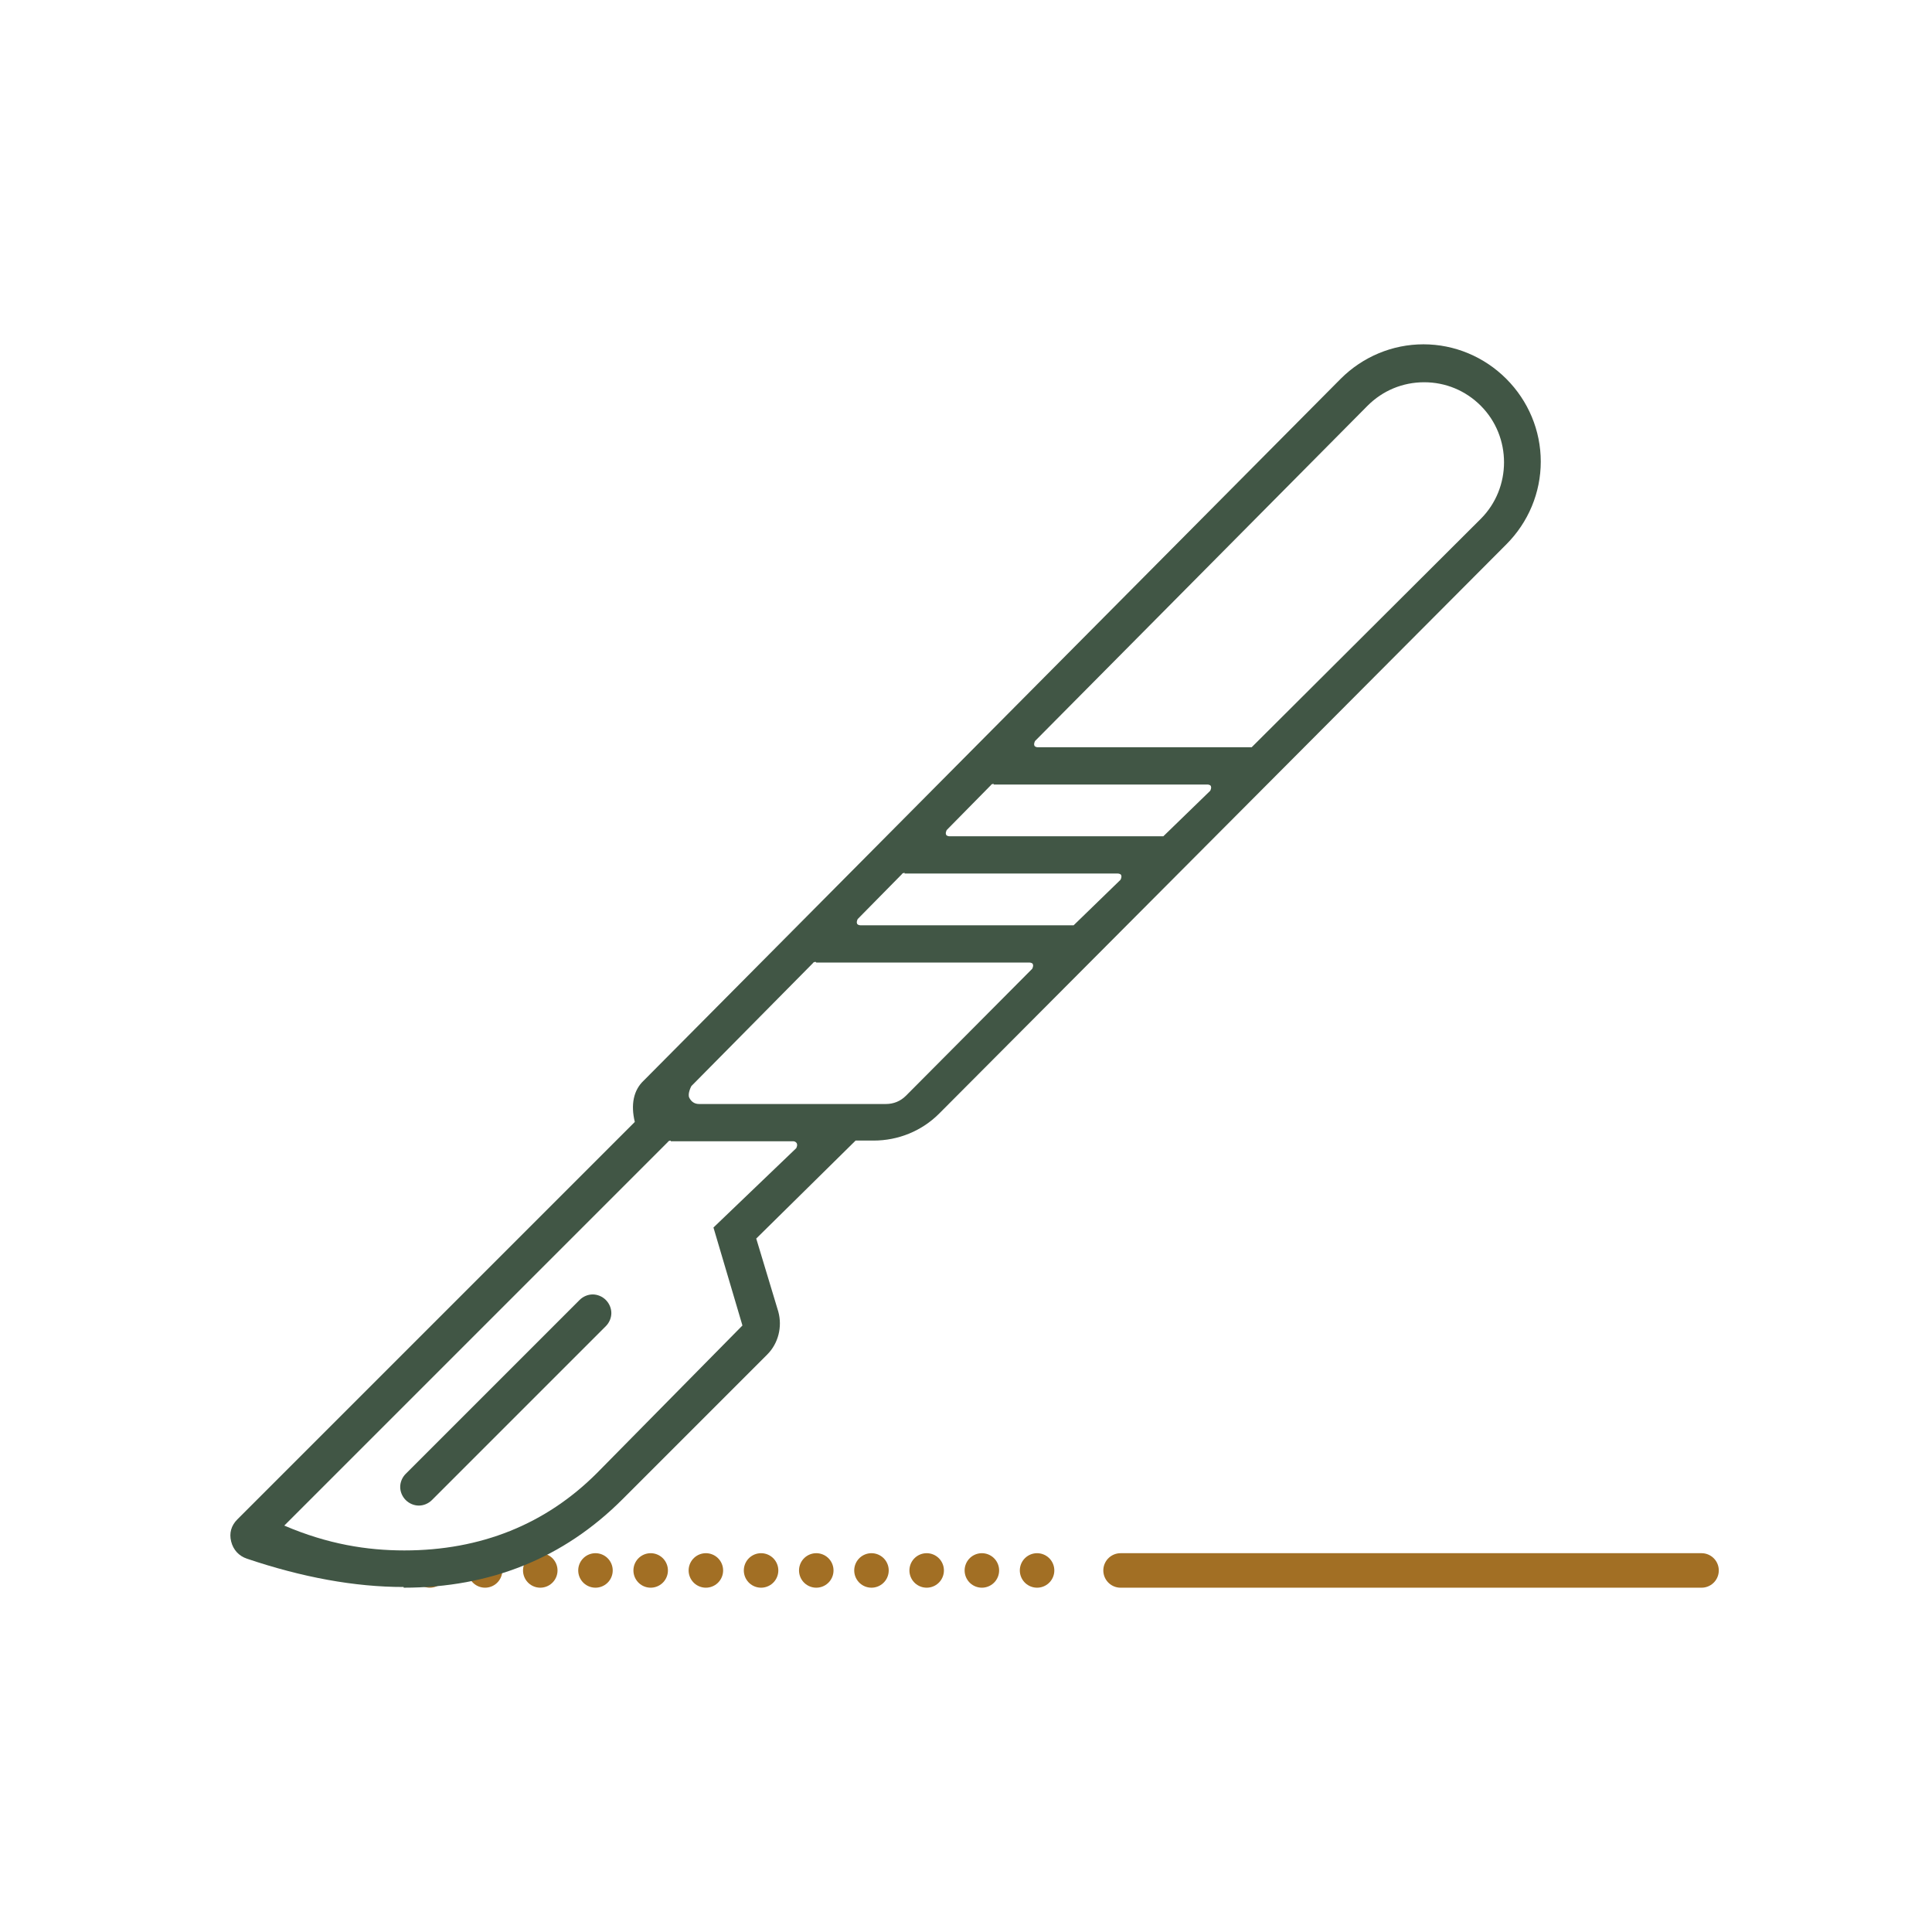 <?xml version="1.0" encoding="UTF-8"?>
<svg xmlns="http://www.w3.org/2000/svg" id="_圖層_1" data-name="圖層 1" viewBox="0 0 28 28">
  <defs>
    <style>
      .cls-1, .cls-2, .cls-3 {
        fill: none;
      }

      .cls-1, .cls-4 {
        stroke-width: 0px;
      }

      .cls-2, .cls-3 {
        stroke: #a26f24;
        stroke-linecap: round;
        stroke-linejoin: round;
        stroke-width: .5px;
      }

      .cls-4 {
        fill: #415645;
      }

      .cls-3 {
        stroke-dasharray: 0 .8;
      }
    </style>
  </defs>
  <g>
    <line class="cls-3" x1="6.23" y1="22.76" x2="15.75" y2="22.76"></line>
    <line class="cls-2" x1="16.24" y1="22.76" x2="24.66" y2="22.76"></line>
    <g>
      <path class="cls-4" d="m5.85,23c-.71,0-1.47-.14-2.27-.41-.12-.04-.2-.13-.23-.25-.03-.12,0-.23.09-.32l5.76-5.76c-.06-.25-.02-.46.13-.6l10.1-10.17c.32-.32.75-.5,1.2-.5s.88.18,1.2.5c.32.32.5.75.5,1.2s-.18.88-.5,1.2l-8.22,8.25c-.25.25-.59.39-.95.39h-.26l-1.44,1.42.32,1.06c.06.22,0,.46-.16.62l-2.1,2.1c-.85.85-1.91,1.28-3.17,1.28Zm3.87-6.47s-.03,0-.04.02l-5.56,5.56c.63.27,1.2.36,1.74.36,1.11,0,2.05-.38,2.79-1.12l2.11-2.14-.42-1.42,1.2-1.15s.02-.04.01-.06c0-.02-.03-.04-.05-.04h-1.78Zm2.1-2.59s-.03,0-.04.02l-1.76,1.78s-.06.11-.03.17.08.09.14.09h2.71c.11,0,.21-.04.29-.12l1.83-1.84s.02-.04.01-.06c0-.02-.03-.03-.05-.03h-3.09Zm1.29-1.29s-.03,0-.04.02l-.64.65s-.02.04-.01.06c0,.02.03.03.05.03h3.09l.68-.66s.02-.04.01-.06c0-.02-.03-.03-.05-.03h-3.09Zm1.29-1.29s-.03,0-.04.02l-.64.65s-.02.04-.01.06c0,.02.03.03.05.03h3.1l.68-.66s.02-.04.01-.06c0-.02-.03-.03-.05-.03h-3.1Zm6.24-5.82c-.31,0-.6.12-.82.34l-4.82,4.86s-.02.04-.01.06c0,.02.03.03.05.03h3.1l3.32-3.31c.45-.45.45-1.19,0-1.64-.22-.22-.51-.34-.82-.34Z"></path>
      <path class="cls-4" d="m6.07,21.82c-.07,0-.14-.03-.19-.08s-.08-.12-.08-.19.03-.14.08-.19l2.52-2.52c.05-.05.12-.08.19-.08s.14.03.19.08.08.12.08.19-.03.14-.08.19l-2.52,2.52c-.05.05-.12.08-.19.08Z"></path>
    </g>
  </g>
  <rect class="cls-1" width="28" height="28"></rect>
</svg>
